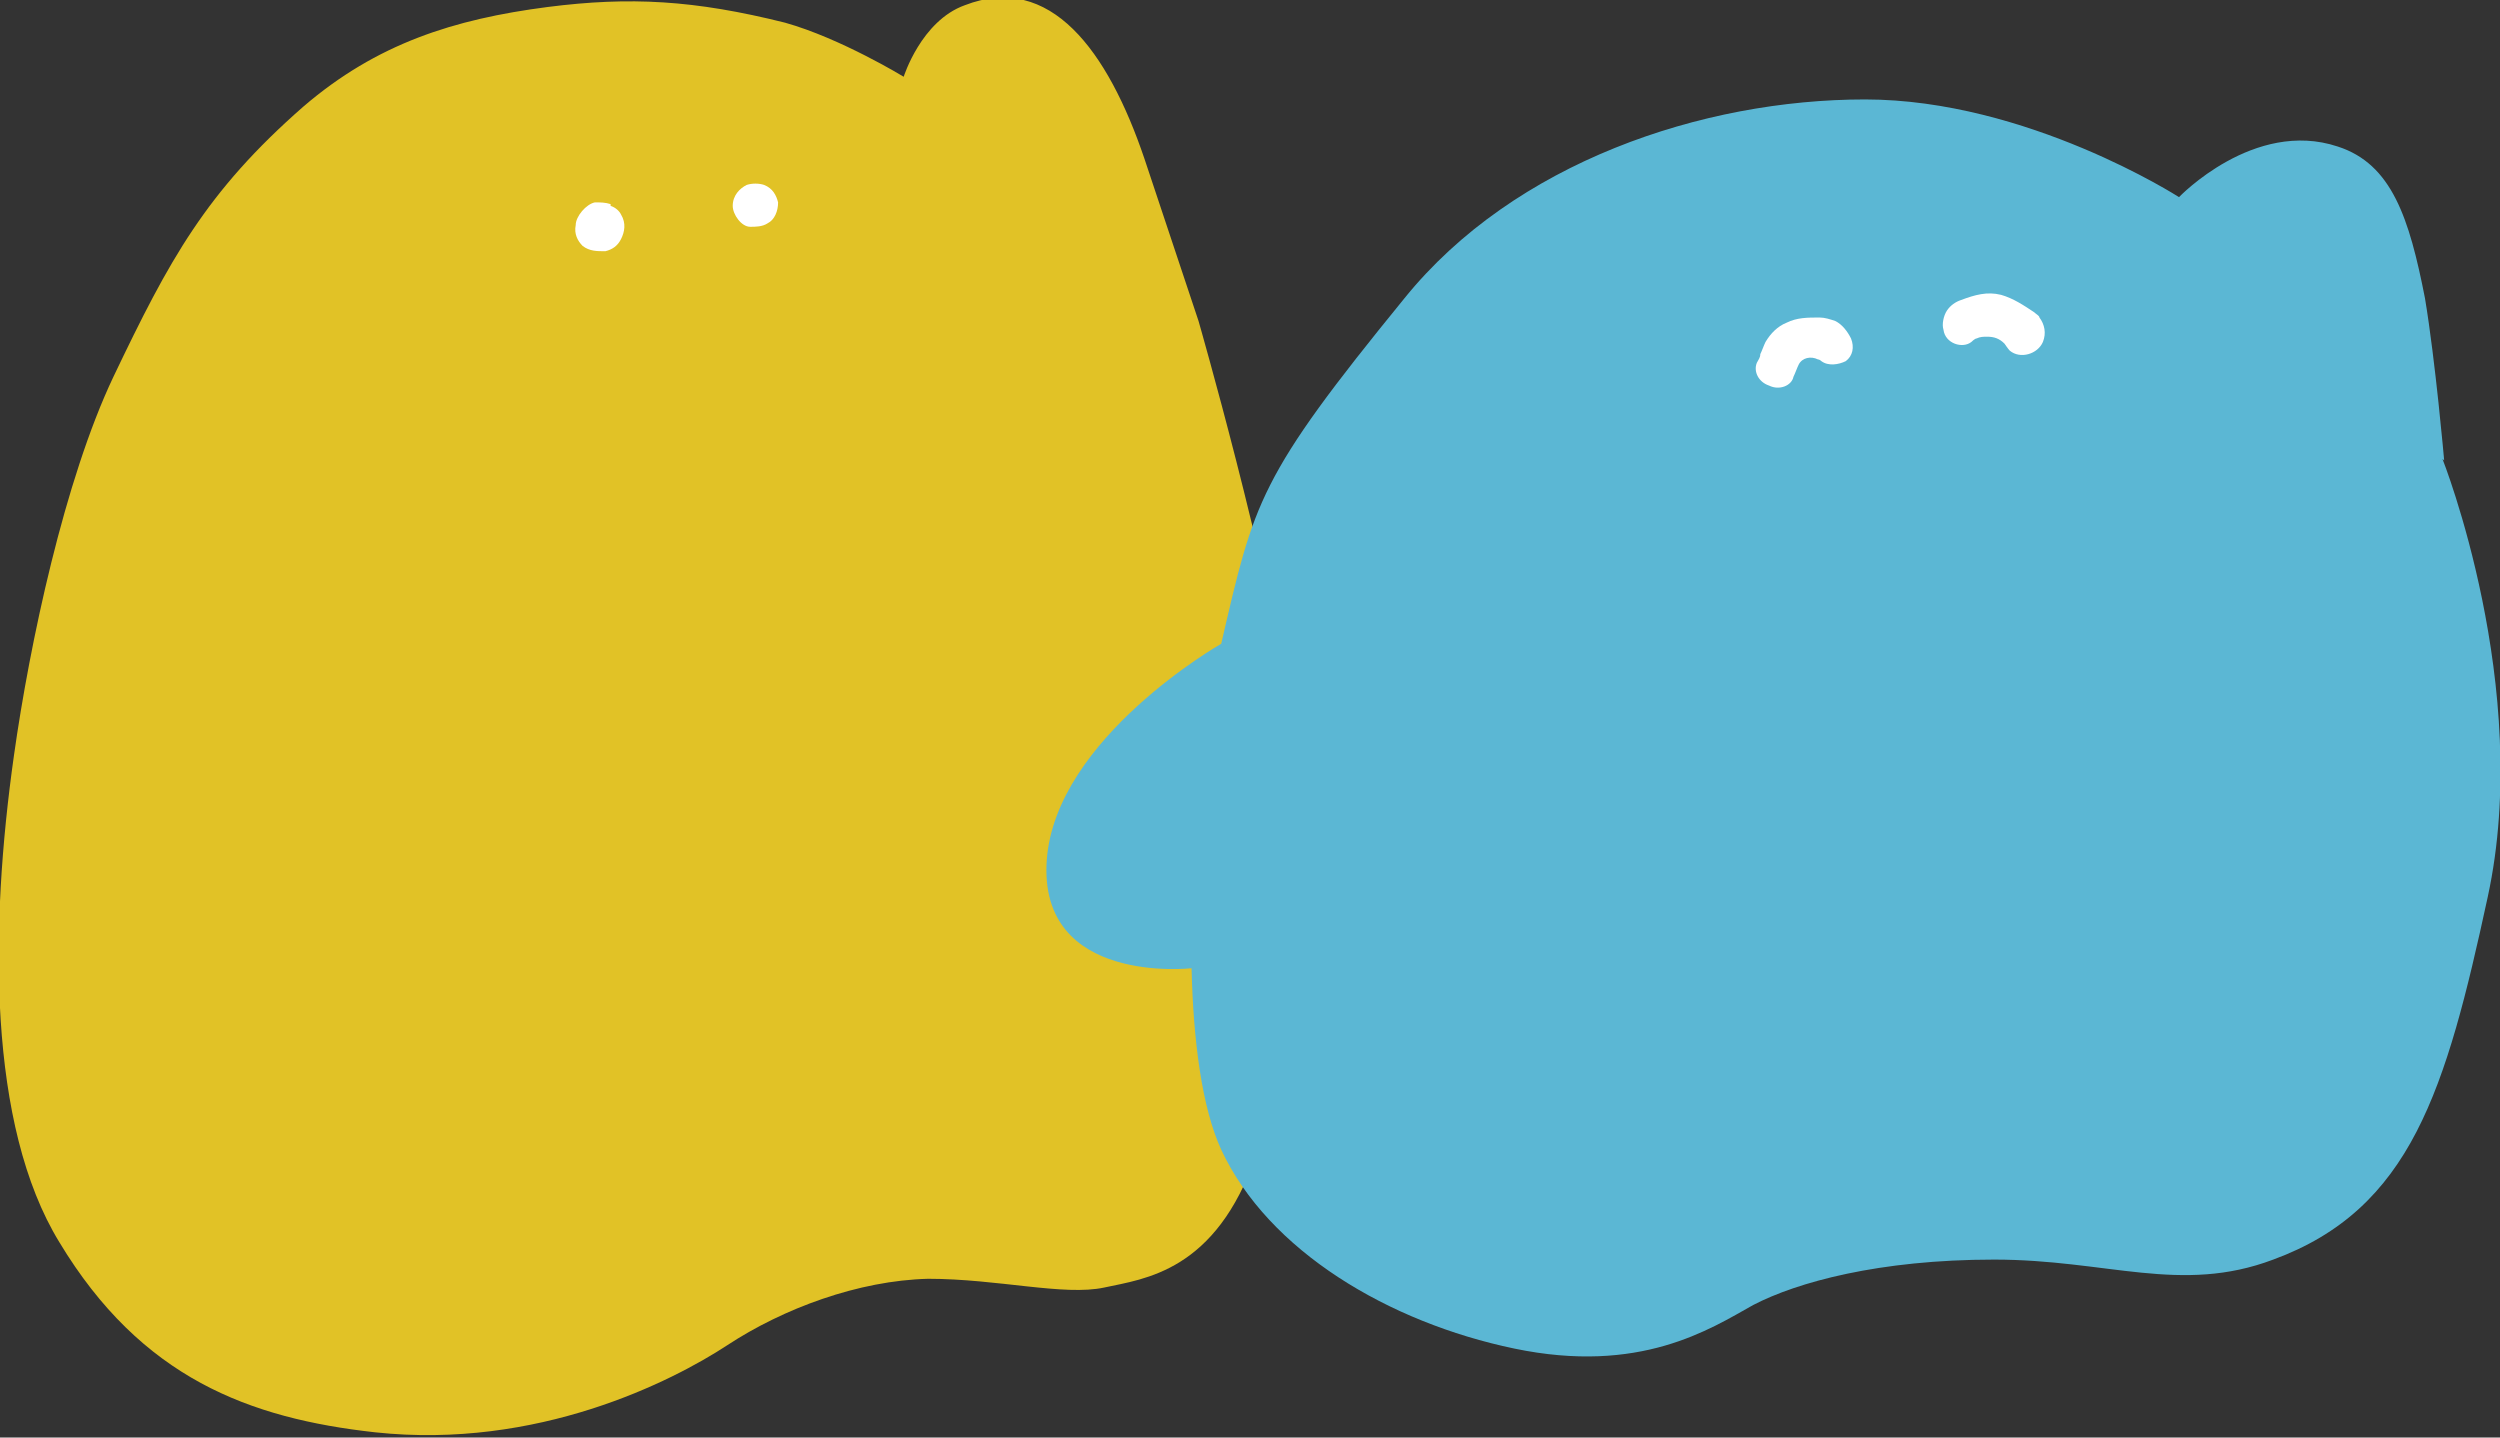 <?xml version="1.0" encoding="UTF-8"?>
<svg xmlns="http://www.w3.org/2000/svg" version="1.1" viewBox="0 0 143.3 82.4">
  <rect x="0" y="0" width="143.3" height="82.4" fill="#333333" stroke="none"/>
  <defs>
    <style>
      .cls-1 {
        fill: #fff;
      }

      .cls-2 {
        fill: #5bb7d4;
      }

      .cls-3 {
        fill: #e1c226;
      }
    </style>
  </defs>
  <!-- Generator: Adobe Illustrator 28.6.0, SVG Export Plug-In . SVG Version: 1.2.0 Build 709)  -->
  <g>
    <g id="_レイヤー_1" data-name="レイヤー_1">
      <g>
        <path class="cls-3" d="M17.4,6.1c-5.6,4.9-7.7,8.8-10.9,15.5-2.8,5.9-4.8,15.3-5.7,21.7-1.4,9.9-1.5,21.2,2.6,27.9,4.7,7.8,10.9,10.1,18.1,10.9,9.3,1,17-2.9,20.2-5,3.2-2.1,7.5-3.7,11.5-3.8,4,0,7.8,1,10.1.5,2.3-.5,6.4-.9,8.7-7.6,2.3-6.7,3.3-16.6,2-25.3-1.3-8.6-5.3-22.5-5.3-22.5,0,0-1.9-5.7-3.1-9.3-2.1-6.2-5.4-10.7-10.3-8.8-2.5.9-3.5,4.1-3.5,4.1,0,0-3.6-2.2-6.8-3.1C39.8,0,36.1-.2,31.4.4c-5.4.7-9.8,2.1-14,5.7Z"/>
        <path class="cls-1" d="M35,11.8c.3.1.5.3.6.5.3.5.2,1,0,1.4-.2.4-.5.6-.9.7-.5,0-.9,0-1.3-.3-.3-.3-.5-.7-.4-1.2,0-.5.6-1.2,1.1-1.3.3,0,.6,0,.9.1Z"/>
        <path class="cls-1" d="M43.8,10.6c.5.2.7.6.8,1,0,.5-.2,1-.6,1.2-.3.2-.7.2-1,.2-.5,0-1-.7-1-1.2,0-.6.4-1,.8-1.2.3-.1.7-.1,1,0Z"/>
        <path class="cls-2" d="M140,26.3s5.2,13.1,2.6,25.1c-2.4,11.1-4.4,17.9-12.3,20.8-5.3,2-9.5,0-16,0-6.6,0-11.3,1.3-13.8,2.6-2.5,1.4-6.5,4-13.7,2.5-7.2-1.5-14.1-5.6-16.8-11.4-1.1-2.4-1.6-6.2-1.7-10.4,0,0-8.8,1-8.3-6.2.5-7,10-12.4,10-12.4,1.9-8.2,2.1-9.5,10.5-19.8,6.3-7.8,17.1-11.4,26.4-11.4s18,5.6,18,5.6c0,0,4.3-4.5,9.1-2.9,3.1,1,4.1,4.1,5,8.7.6,3.6,1.1,9.3,1.1,9.3Z"/>
        <path class="cls-1" d="M100.9,20.3c0,.2-.1.3-.2.5-.2.5.1,1.1.7,1.3.6.3,1.3,0,1.4-.5.1-.2.2-.5.3-.7.2-.4.7-.5,1.1-.3,0,0,.1,0,.2.1.4.3,1,.2,1.4,0,.4-.3.5-.8.3-1.3-.2-.4-.5-.8-.9-1-.3-.1-.6-.2-.9-.2-.7,0-1.3,0-1.9.3-.5.2-.9.6-1.2,1.1-.1.2-.2.5-.3.7,0,0,0,0,0,0Z"/>
        <path class="cls-1" d="M114.7,16.9c-.8-.2-1.5,0-2.3.3-.3.1-.6.3-.8.6-.2.3-.3.8-.2,1.1.1.8,1.1,1.1,1.6.7,0,0,.2-.2.3-.2.2-.1.4-.1.6-.1.4,0,.7.1,1,.4,0,0,.2.3.3.4.6.5,1.6.2,1.9-.5.2-.5.1-1-.2-1.4,0-.1-.2-.2-.3-.3-.6-.4-1.2-.8-1.9-1Z"/>
      </g>
    </g>
  </g>
</svg>